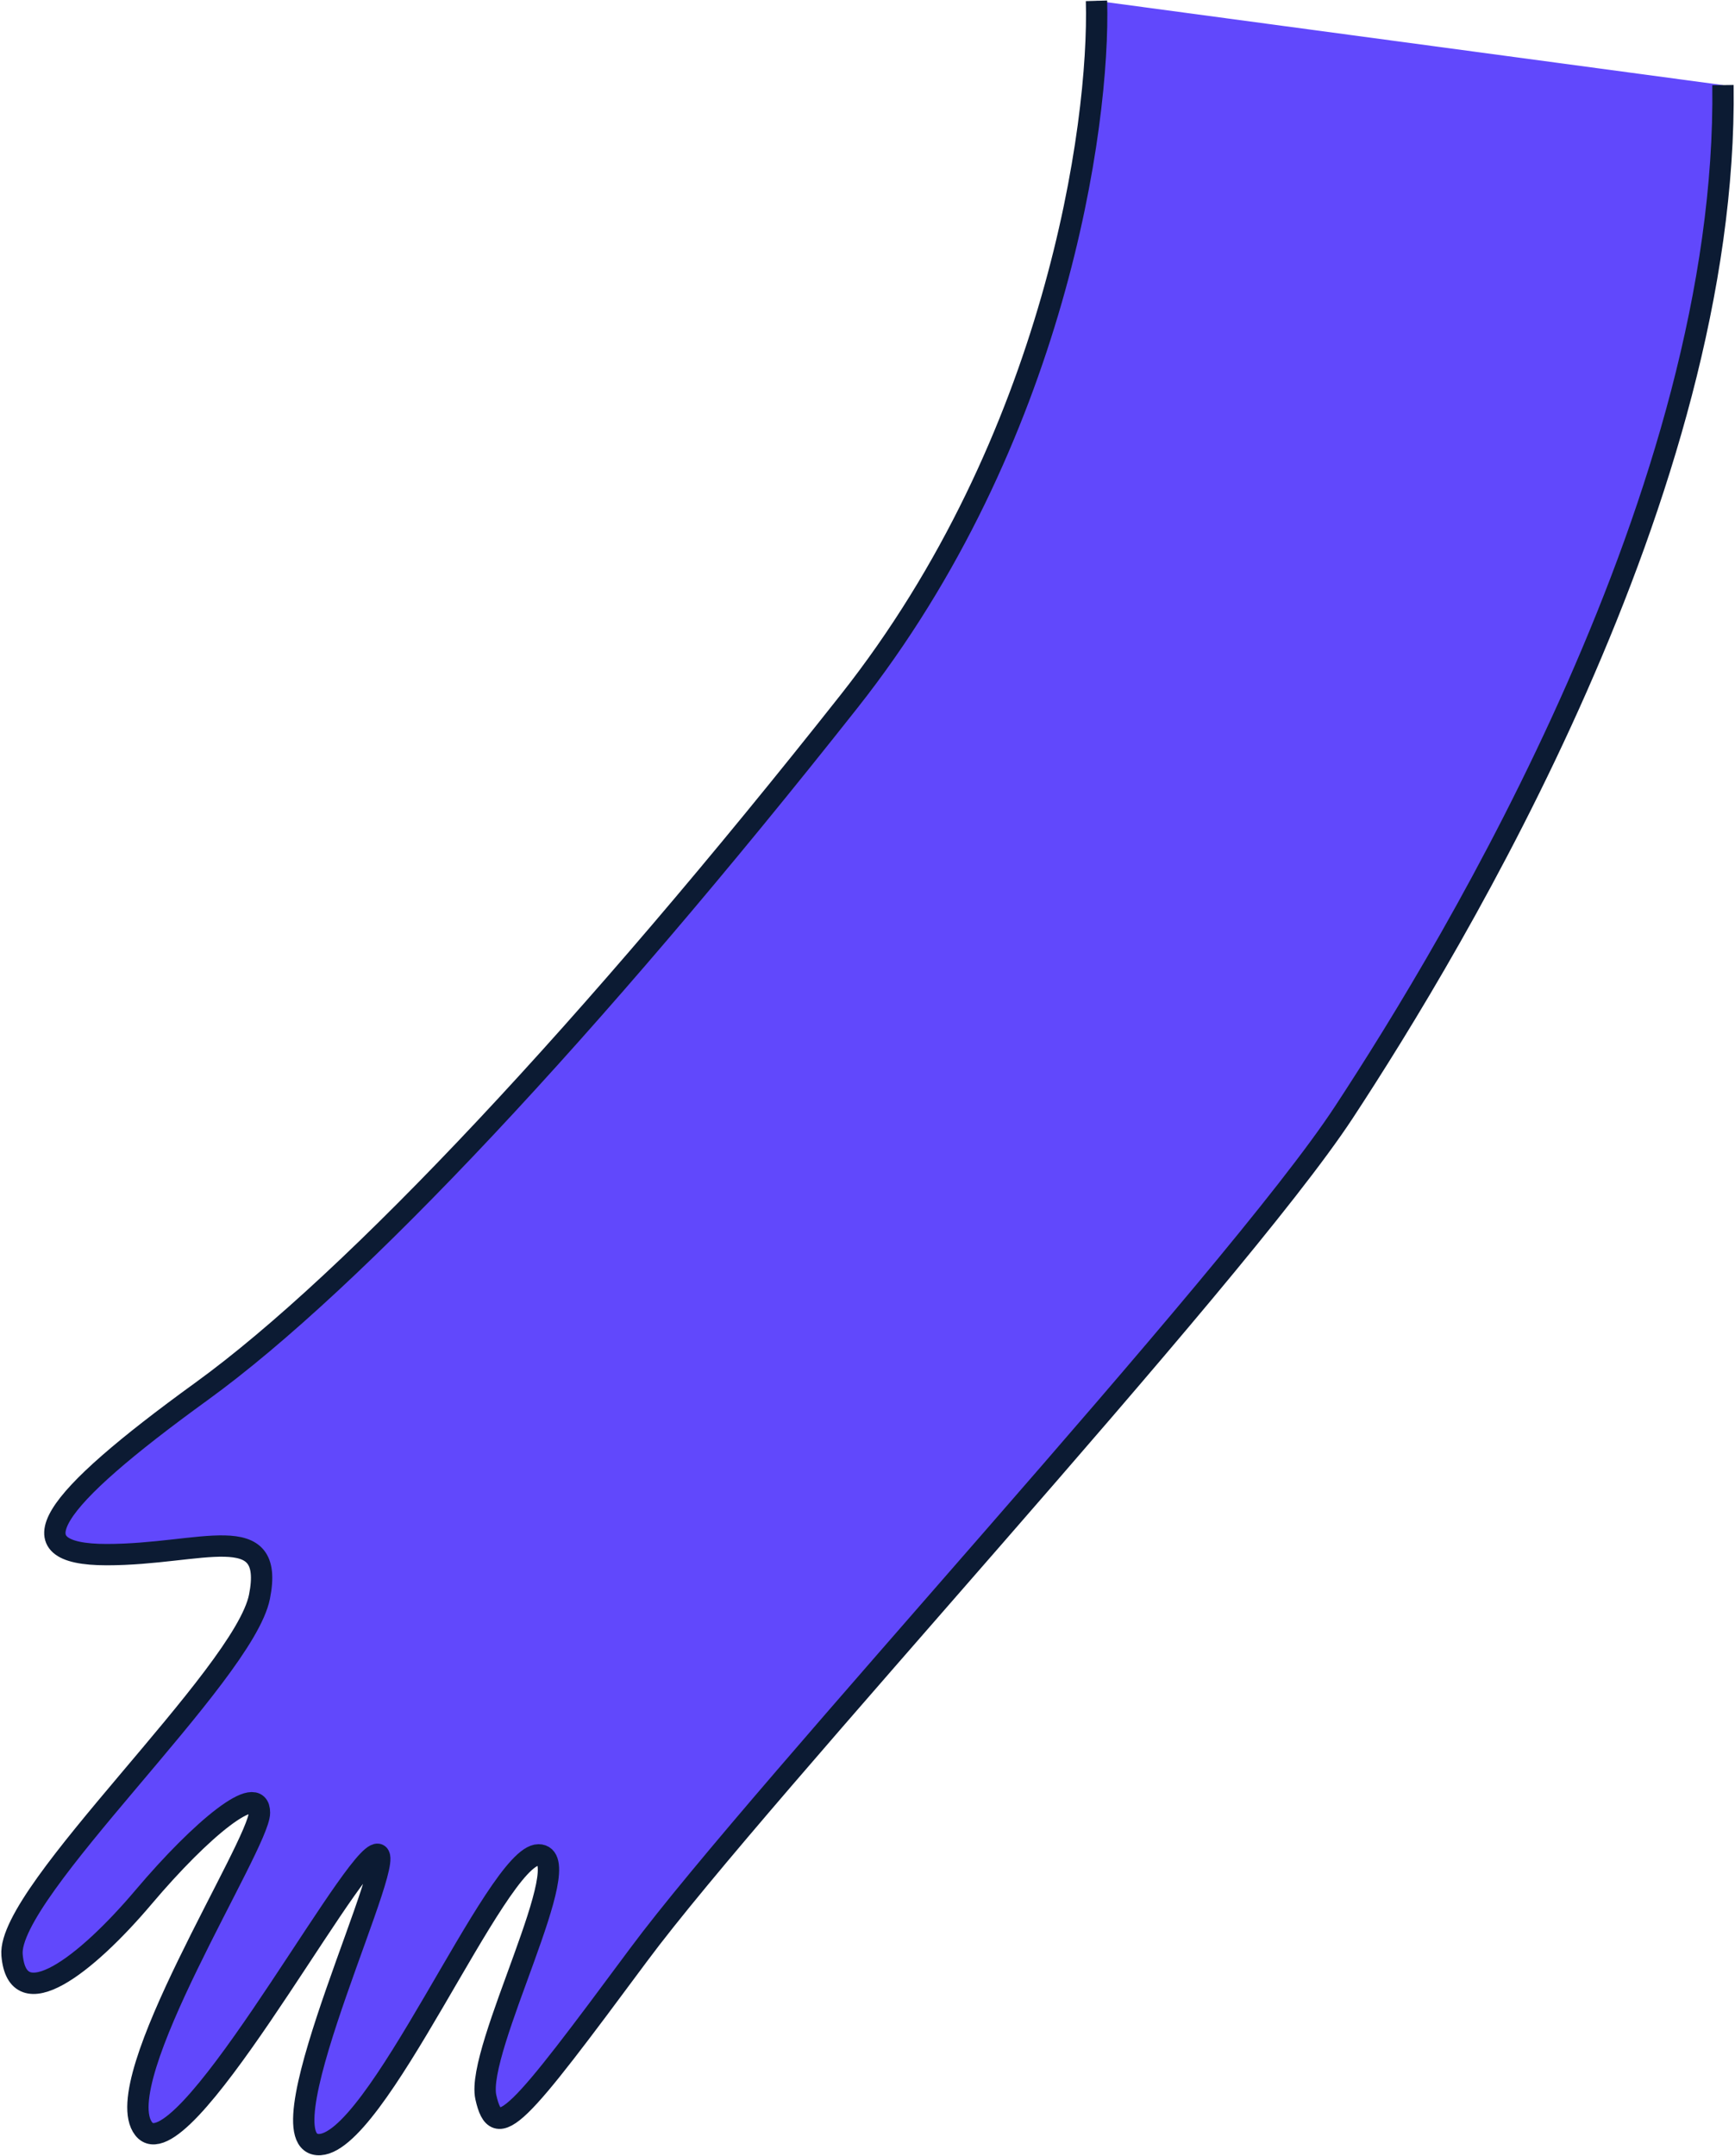 <svg width="244" height="303" viewBox="0 0 244 303" fill="none" xmlns="http://www.w3.org/2000/svg">
<path d="M119.408 98.583C148.43 61.862 154.698 17.638 154.205 0.116L242.308 11.962C243.048 68.969 204.55 132.64 189.002 156.331C173.455 180.022 106.823 251.836 89.795 274.787C72.767 297.738 69.806 301.44 68.325 294.777C66.844 288.114 81.651 260.72 75.728 260.72C69.806 260.72 52.778 302.18 44.634 301.44C36.49 300.7 57.22 258.499 52.778 260.72C48.335 262.942 25.384 305.882 20.202 299.219C15.02 292.556 36.49 259.24 36.49 254.798C36.49 250.356 28.345 257.019 20.202 266.643C12.059 276.268 2.434 283.671 1.694 274.787C0.953 265.903 34.269 235.549 36.49 224.443C38.711 213.338 28.345 218.52 15.018 218.52C1.692 218.52 6.874 211.117 28.345 195.569C49.815 180.022 83.131 144.485 119.408 98.583Z" fill="#6148FC"/>
<path d="M154.205 0.116C154.698 17.638 148.43 61.862 119.408 98.583C83.131 144.485 49.815 180.022 28.345 195.569C6.874 211.117 1.692 218.52 15.018 218.52C28.345 218.52 38.711 213.338 36.49 224.443C34.269 235.549 0.953 265.903 1.694 274.787C2.434 283.671 12.059 276.268 20.202 266.643C28.345 257.019 36.49 250.356 36.49 254.798C36.49 259.24 15.02 292.556 20.202 299.219C25.384 305.882 48.335 262.942 52.778 260.72C57.22 258.499 36.49 300.7 44.634 301.44C52.778 302.18 69.806 260.72 75.728 260.72C81.651 260.72 66.844 288.114 68.325 294.777C69.806 301.44 72.767 297.738 89.795 274.787C106.823 251.836 173.455 180.022 189.002 156.331C204.55 132.64 243.048 68.969 242.308 11.962" stroke="#0C1B33" stroke-width="3"/>
</svg>
